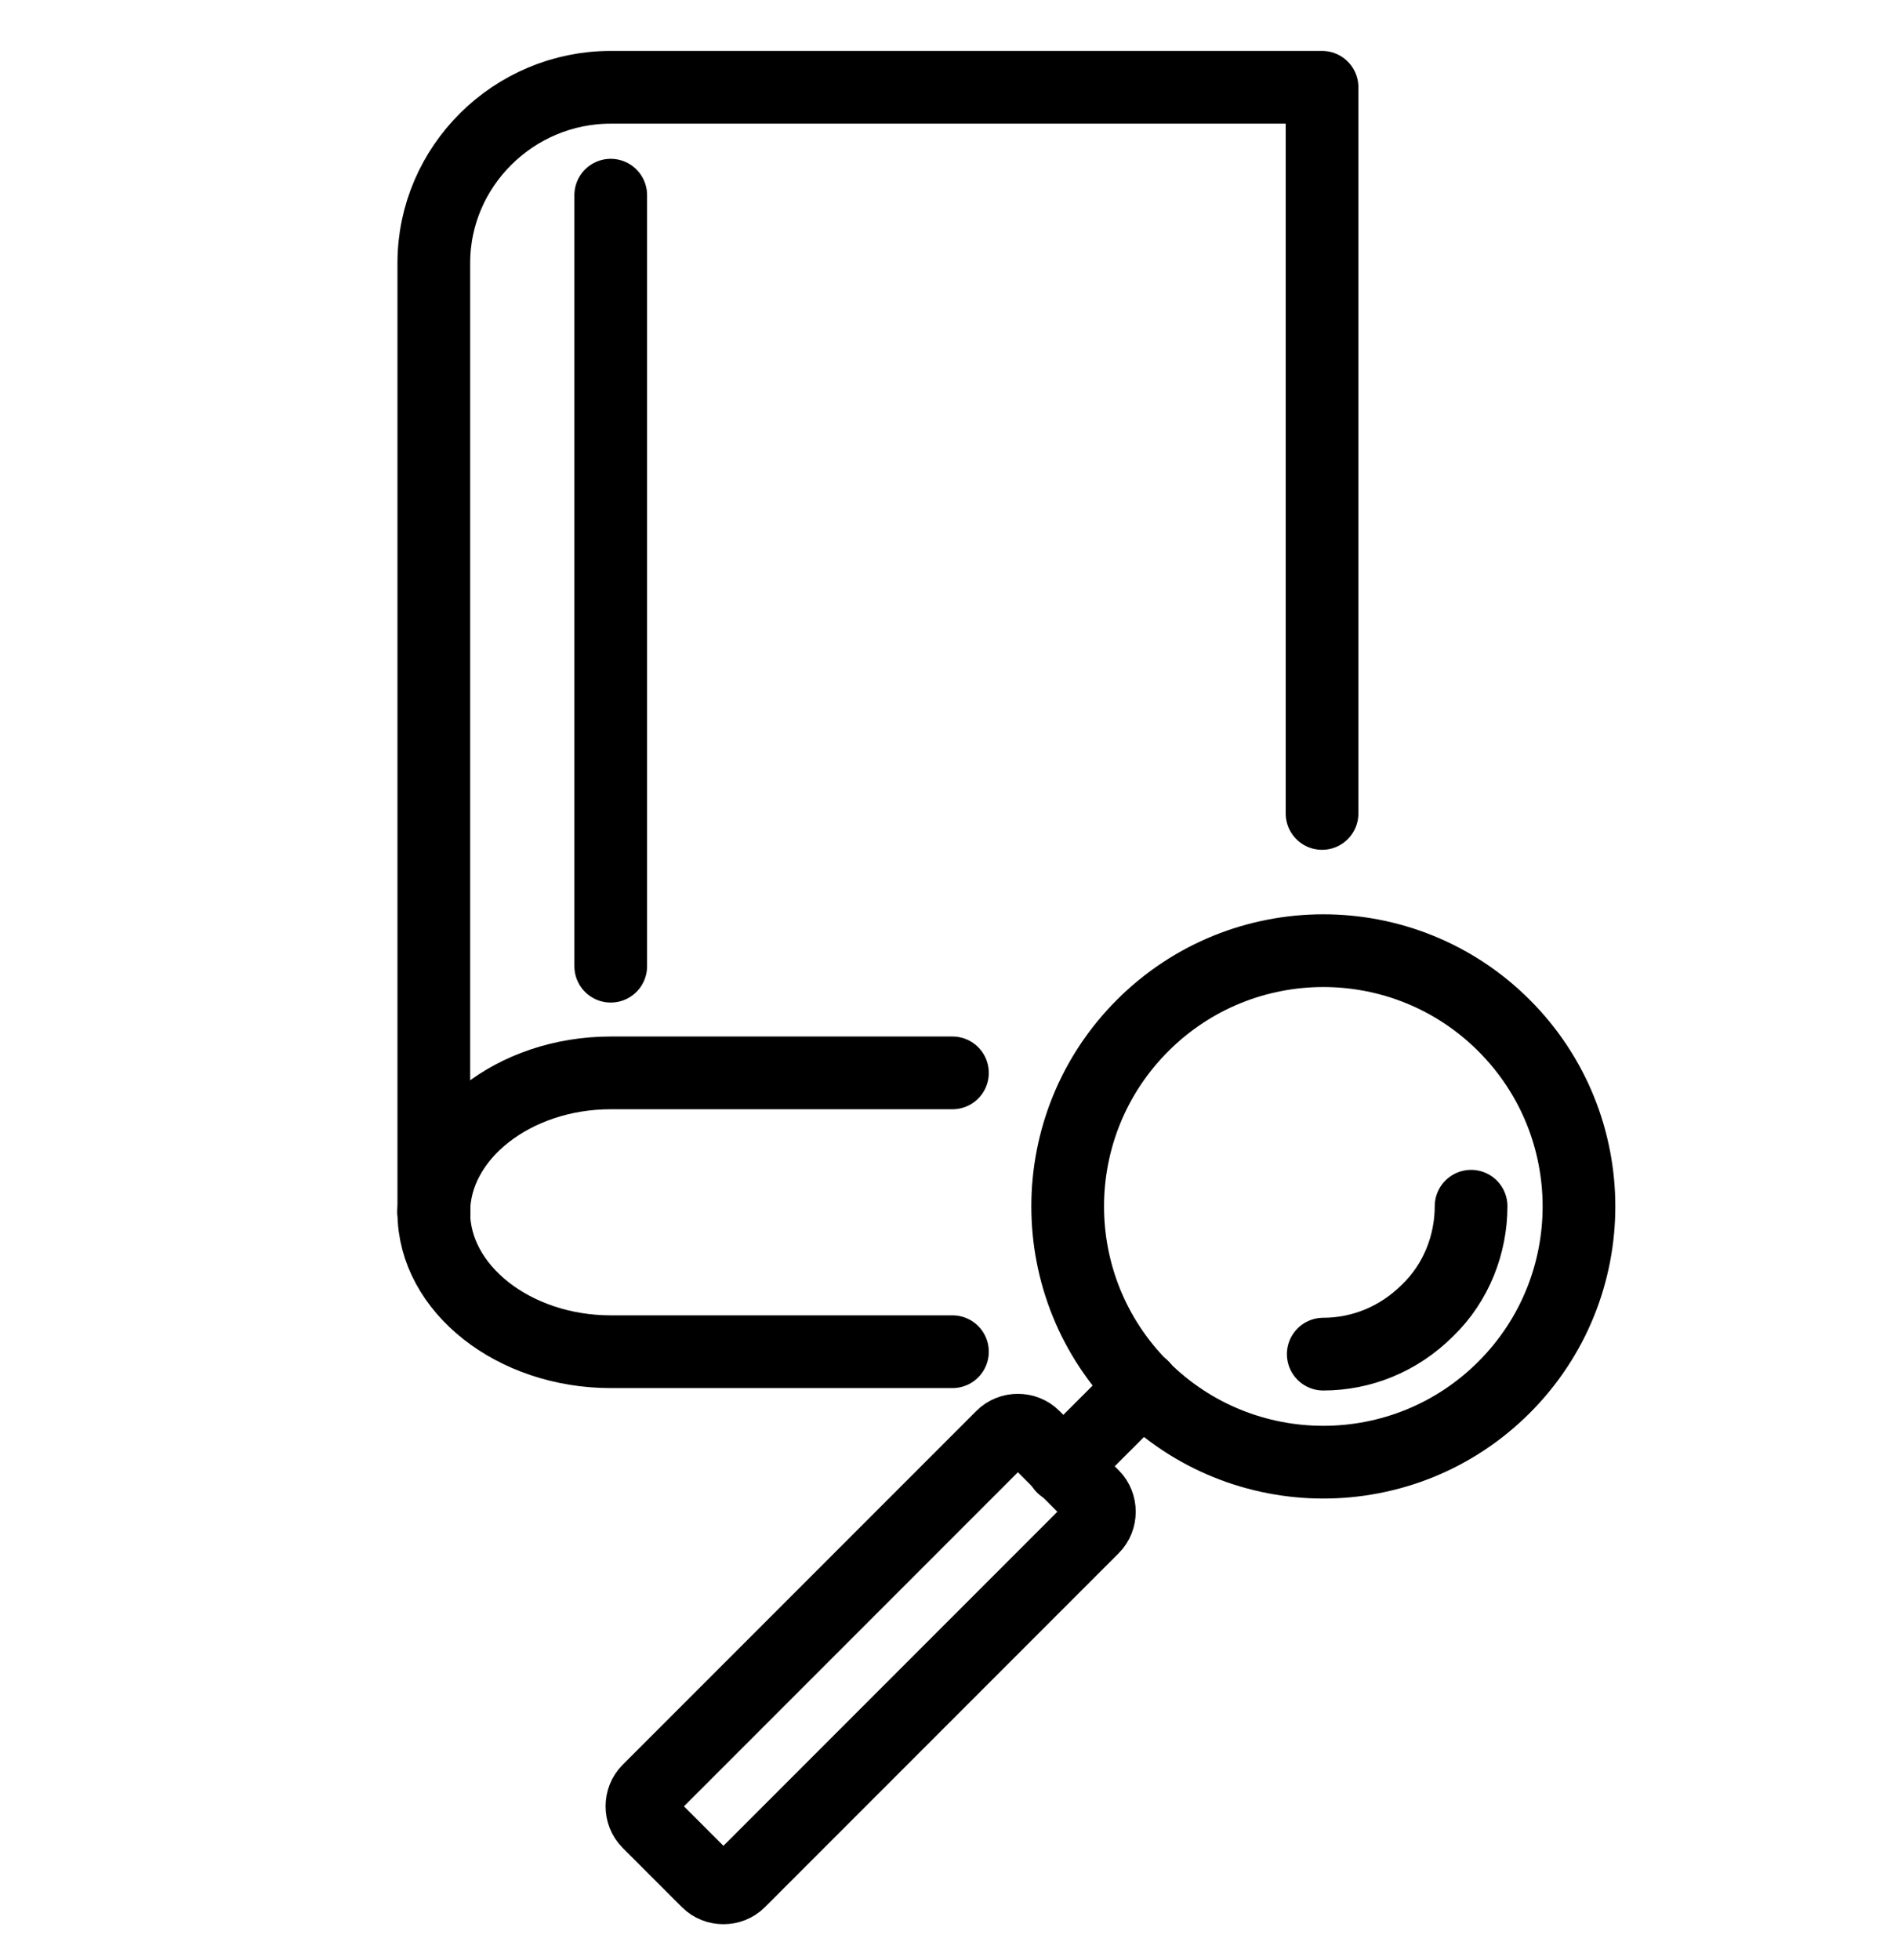 <?xml version="1.0" encoding="utf-8"?>
<!-- Generator: Adobe Illustrator 21.0.0, SVG Export Plug-In . SVG Version: 6.00 Build 0)  -->
<svg version="1.1" xmlns="http://www.w3.org/2000/svg" xmlns:xlink="http://www.w3.org/1999/xlink" x="0px" y="0px"
	 viewBox="0 0 156.3 161.7" style="enable-background:new 0 0 156.3 161.7;" xml:space="preserve">
<style type="text/css">
	.st0{display:none;}
	.st1{display:inline;}
	.st2{fill:none;stroke:#000000;stroke-width:7;stroke-miterlimit:10;}
	.st3{fill:none;stroke:#000000;stroke-width:6;stroke-linejoin:round;stroke-miterlimit:10;}
	.st4{stroke:#000000;stroke-miterlimit:10;}
	.st5{fill:#424242;stroke:#000000;stroke-width:2;stroke-miterlimit:10;}
	.st6{fill:none;stroke:#000000;stroke-width:6;stroke-linecap:round;stroke-linejoin:round;stroke-miterlimit:10;}
</style>
<g id="Layer_1" class="st0">
	<g class="st1">
		<g>
			<line class="st2" x1="146.3" y1="54.2" x2="9.5" y2="54.2"/>
		</g>
		<polyline class="st2" points="30,33.7 30,40.5 47.1,40.5 47.1,33.7 		"/>
		<polyline class="st2" points="108.7,33.7 108.7,40.5 125.8,40.5 125.8,33.7 		"/>
		<path class="st2" d="M30,26.9H16.3c-3.8,0-6.8,3.1-6.8,6.8v106c0,3.8,3.1,6.8,6.8,6.8h123.1c3.8,0,6.8-3.1,6.8-6.8v-106
			c0-3.8-3.1-6.8-6.8-6.8h-13.7V16.6c0-1.9-1.5-3.4-3.4-3.4h-10.3c-1.9,0-3.4,1.5-3.4,3.4v10.3H47.1V16.6c0-1.9-1.5-3.4-3.4-3.4
			H33.4c-1.9,0-3.4,1.5-3.4,3.4V26.9z"/>
		<line class="st2" x1="57.4" y1="81.6" x2="71.1" y2="81.6"/>
		<line class="st2" x1="84.8" y1="81.6" x2="98.4" y2="81.6"/>
		<line class="st2" x1="112.1" y1="81.6" x2="125.8" y2="81.6"/>
		<line class="st2" x1="30" y1="98.7" x2="43.7" y2="98.7"/>
		<line class="st2" x1="57.4" y1="98.7" x2="71.1" y2="98.7"/>
		<line class="st2" x1="84.8" y1="98.7" x2="98.4" y2="98.7"/>
		<line class="st2" x1="112.1" y1="98.7" x2="125.8" y2="98.7"/>
		<line class="st2" x1="30" y1="115.8" x2="43.7" y2="115.8"/>
		<line class="st2" x1="57.4" y1="115.8" x2="71.1" y2="115.8"/>
		<line class="st2" x1="84.8" y1="115.8" x2="98.4" y2="115.8"/>
	</g>
</g>
<g id="Layer_2" class="st0">
	<path class="st1" d="M80.1,27.6h-0.2C54.8,27.7,41.7,46.5,41.7,65c0,11.9,5.4,21.4,10.1,29.8c3.7,6.6,7.2,12.8,7.4,19l0.1,3.2
		c0.1,1.7,1.4,3,3.1,3c0,0,0,0,0,0l33.4-0.1c1.7,0,3.1-1.4,3.1-3.1l0-3.3c0-6.2,4-12.7,8.2-19.7c5.4-9,11.1-18.4,11-30.1
		C118.2,47.1,108.1,27.6,80.1,27.6z M101.9,90.7c-4.6,7.7-9,14.9-9,22.8l0,0.3l-27.4,0.1l0-0.3c-0.3-7.8-4.1-14.6-8.2-21.9
		c-4.3-7.7-9.3-16.5-9.3-26.8c0-15.4,10.9-31.1,32-31.2h0.2c23.5,0,32,15.5,32,30C112.1,73.8,106.9,82.4,101.9,90.7z"/>
	<path class="st1" d="M114.4,2.7l-9.5,16.7c-0.8,1.5-0.3,3.4,1.1,4.2c0.5,0.3,1,0.4,1.5,0.4c1.1,0,2.1-0.6,2.7-1.5l9.5-16.7"/>
	<path class="st1" d="M155,53.6c-0.3-1.7-1.9-2.7-3.6-2.4l-18.9,3.7c-1.7,0.3-2.7,1.9-2.4,3.6c0.3,1.5,1.6,2.5,3,2.5
		c0.2,0,0.4,0,0.6-0.1l18.9-3.7"/>
	<path class="st1" d="M42.7,3.2c-1.5,0.8-2,2.7-1.2,4.2l9.4,16.8c0.6,1,1.6,1.6,2.7,1.6c0.5,0,1-0.1,1.5-0.4c1.5-0.8,2-2.7,1.2-4.2
		L46.9,4.3"/>
	<path class="st1" d="M139,109.1l-15.2-11.8c-1.3-1-3.3-0.8-4.3,0.5c-1,1.3-0.8,3.3,0.5,4.3l15.2,11.8c0.6,0.4,1.2,0.6,1.9,0.6
		c0.9,0,1.8-0.4,2.4-1.2C140.5,112,140.3,110.1,139,109.1z"/>
	<path class="st1" d="M1.9,53.6c-0.3,1.7,0.8,3.3,2.4,3.6l18.9,3.7c0.2,0,0.4,0.1,0.6,0.1c1.4,0,2.7-1,3-2.5
		c0.3-1.7-0.8-3.3-2.4-3.6L5.5,51.1C3.8,50.8,2.2,51.9,1.9,53.6"/>
	<path class="st1" d="M33,97.2l-15.2,11.8c-1.3,1-1.6,3-0.5,4.3c0.6,0.8,1.5,1.2,2.4,1.2c0.7,0,1.3-0.2,1.9-0.6l15.2-11.8
		c1.3-1,1.6-3,0.5-4.3C36.3,96.4,34.4,96.2,33,97.2z"/>
	<path class="st1" d="M63.2,133.3C63.2,133.3,63.2,133.3,63.2,133.3l32.1-0.1c1.7,0,3.1-1.4,3.1-3.1c0-1.7-1.4-3.1-3.1-3.1
		c0,0,0,0,0,0l-32.1,0.1c-1.7,0-3.1,1.4-3.1,3.1C60.1,131.9,61.5,133.3,63.2,133.3z"/>
	<path class="st1" d="M95.4,139.6C95.3,139.6,95.3,139.6,95.4,139.6l-32.1,0.1c-1.7,0-3.1,1.4-3.1,3.1c0,1.7,1.4,3.1,3.1,3.1
		c0,0,0,0,0,0l32.1-0.1c1.7,0,3.1-1.4,3.1-3.1C98.4,141,97,139.6,95.4,139.6z"/>
	<path class="st1" d="M87.8,158.6c1.7,0,3.1-1.4,3.1-3.1c0-1.7-1.4-3.1-3.1-3.1c0,0,0,0,0,0l-18.7,0.1c-1.7,0-3.1,1.4-3.1,3.1
		c0,1.7,1.4,3.1,3.1,3.1"/>
	<path class="st1" d="M100.7,50.9c-1.4-1-3.3-0.6-4.3,0.8l-2.2,3.1L77.6,78.8L64.2,63.4l-0.9-1.1c-1.1-1.3-3.1-1.4-4.3-0.3
		c-1.3,1.1-1.4,3-0.3,4.3l16.9,19.5c0.6,0.7,1.4,1.1,2.3,1.1c0.1,0,0.1,0,0.2,0c0.9-0.1,1.8-0.5,2.4-1.3l21.1-30.5
		C102.5,53.7,102.1,51.8,100.7,50.9z"/>
</g>
<g id="Layer_6" class="st0">
	<g class="st1">
		<circle class="st3" cx="78.4" cy="80.9" r="74.9"/>
		<ellipse class="st3" cx="78.4" cy="80.9" rx="35.7" ry="74.9"/>
		<line class="st3" x1="78.4" y1="6" x2="78.4" y2="155.8"/>
		<line class="st3" x1="153.3" y1="80.9" x2="3.5" y2="80.9"/>
		<path class="st3" d="M135.5,32.6c-13.7,7.7-34.2,12.6-57.1,12.6c-22.9,0-43.3-4.9-57.1-12.6"/>
		<path class="st3" d="M135.5,129.1c-13.7-7.7-34.2-12.6-57.1-12.6c-22.9,0-43.3,4.9-57.1,12.6"/>
	</g>
</g>
<g id="Layer_3" class="st0">
	<g class="st1">
		<path class="st4" d="M54.8,102.5c0,0,10.4-12.1,24.2,0L66.9,117L54.8,102.5z"/>
		<g>
			<path class="st4" d="M123.7,158.4c-7.3,0-13.3-6-13.3-13.3c0-7.3,6-13.3,13.3-13.3c7.3,0,13.3,6,13.3,13.3
				C136.9,152.5,131,158.4,123.7,158.4z M123.7,138.3c-3.8,0-6.8,3.1-6.8,6.8c0,3.8,3.1,6.8,6.8,6.8s6.8-3.1,6.8-6.8
				C130.5,141.4,127.4,138.3,123.7,138.3z"/>
		</g>
		<g>
			<path class="st4" d="M46.2,11.9c3.2,0,5.7,2.6,5.7,5.7s-2.6,5.7-5.7,5.7c-1.1,0-2.1-0.3-3-0.9c-1.6,0.9-3.6,2.1-5.6,3.8
				c2.2,2.2,5.2,3.5,8.6,3.5c6.7,0,12.2-5.5,12.2-12.2S52.9,5.5,46.2,5.5S34.1,11,34.1,17.7c0,1,0.1,2,0.4,2.9c2.2-1.7,4.4-3,6.2-4
				C41.1,14,43.4,11.9,46.2,11.9z"/>
			<line class="st4" x1="47.2" y1="20.7" x2="47.2" y2="20.7"/>
			<path class="st4" d="M33.7,62.7c-5.2-10.4-6.3-19.5-3.3-26.9c1.7-4.1,4.4-7.2,7.2-9.5c-1.5-1.5-2.7-3.5-3.2-5.7
				c-3.7,2.9-7.6,7.1-9.9,12.7c-3.9,9.3-2.7,20.2,3.5,32.4c17.9,32.9,35,43,35.7,43.5l3.2-5.6C66.7,103.5,50.6,93.8,33.7,62.7z"/>
			<path class="st4" d="M37.7,26.3c2-1.6,3.9-2.9,5.6-3.8c-1.6-1-2.7-2.8-2.7-4.9c0-0.4,0-0.7,0.1-1c-1.8,0.9-4,2.2-6.2,4
				C35,22.8,36.1,24.7,37.7,26.3z"/>
		</g>
		<g>
			<path class="st4" d="M87.5,11.9c-3.2,0-5.7,2.6-5.7,5.7s2.6,5.7,5.7,5.7c1.1,0,2.1-0.3,3-0.9c1.6,0.9,3.6,2.1,5.6,3.8
				c-2.2,2.2-5.2,3.5-8.6,3.5c-6.7,0-12.2-5.5-12.2-12.2S80.8,5.5,87.5,5.5S99.7,11,99.7,17.7c0,1-0.1,2-0.4,2.9
				c-2.2-1.7-4.4-3-6.2-4C92.7,14,90.4,11.9,87.5,11.9z"/>
			<line class="st4" x1="86.6" y1="20.7" x2="86.5" y2="20.7"/>
			<path class="st4" d="M100.1,62.7c5.2-10.4,6.3-19.5,3.3-26.9c-1.7-4.1-4.4-7.2-7.2-9.5c1.5-1.5,2.7-3.5,3.2-5.7
				c3.7,2.9,7.6,7.1,9.9,12.7c3.9,9.3,2.7,20.2-3.5,32.4c-17.9,32.9-35,43-35.7,43.5l-3.2-5.6C67.1,103.5,83.2,93.8,100.1,62.7z"/>
			<path class="st4" d="M96.1,26.3c-2-1.6-3.9-2.9-5.6-3.8c1.6-1,2.7-2.8,2.7-4.9c0-0.4,0-0.7-0.1-1c1.8,0.9,4,2.2,6.2,4
				C98.8,22.8,97.7,24.7,96.1,26.3z"/>
		</g>
		<g>
			<path class="st4" d="M114.9,149.4c-21.4,0-36.5-5.2-44.8-15.3c-8.9-10.9-6.5-23.4-6.3-23.9l6.3,1.3c-0.1,0.4-1.9,10.1,5.1,18.6
				c7,8.5,20.4,12.9,39.7,12.9c0.2,0,0.4,0,0.6,0l0,6.4C115.3,149.4,115.1,149.4,114.9,149.4z"/>
		</g>
	</g>
</g>
<g id="Layer_4" class="st0">
	<g class="st1">
		<path class="st5" d="M99.8,123.8c-1.5-0.3-2.9,0.6-3.3,2c-0.3,1.5,0.6,2.9,2,3.3c10.5,2.4,15.3,6.3,15.3,8.8
			c0,4.5-13.9,10.9-35.6,10.9c-21.7,0-35.6-6.5-35.6-10.9c0-2.6,4.9-6.4,15.6-8.9c1.5-0.3,2.4-1.8,2.1-3.3c-0.3-1.5-1.8-2.4-3.3-2.1
			c-12.6,2.9-19.9,8.1-19.9,14.2c0,10.7,21.2,16.4,41.1,16.4c19.9,0,41.1-5.8,41.1-16.4C119.4,131.9,112.3,126.7,99.8,123.8z"/>
		<path class="st5" d="M78.5,6.6C52.7,6.6,31.8,27.4,31.8,53c0,7,1.5,13.7,4.4,19.8c13.8,31.7,39.2,60.4,40.3,61.6
			c0.5,0.6,1.3,0.9,2,0.9c0.7,0,1.5-0.3,2.1-0.9c1.1-1.2,26.1-29.9,39.9-61.5c3-6.3,4.6-13,4.6-19.9C125.1,27.4,104.2,6.6,78.5,6.6z
			 M115.6,70.6c-11.2,25.8-30.7,50.2-37,57.8c-6.4-7.6-26.1-32-37.4-57.8c-2.6-5.5-4-11.4-4-17.5c0-22.6,18.5-40.9,41.2-40.9
			c22.7,0,41.2,18.3,41.2,40.9C119.7,59,118.3,64.9,115.6,70.6z"/>
		<path class="st5" d="M78.5,36c-12.1,0-22,9.8-22,22c0,12.1,9.8,22,22,22c12.1,0,22-9.8,22-22C100.4,45.8,90.6,36,78.5,36z
			 M78.5,74.4C69.4,74.4,62,67,62,57.9c0-9.1,7.4-16.5,16.5-16.5c9.1,0,16.5,7.4,16.5,16.5C94.9,67,87.6,74.4,78.5,74.4z"/>
	</g>
</g>
<g id="Layer_5">
	<g>
		<g>
			<path class="st6" d="M35.8,100c0,6.3,6.6,11.5,14.6,11.5h28.2"/>
			<path class="st6" d="M109.1,67.1V7.2H50.4c-8,0-14.6,6.5-14.6,14.5V100"/>
			<path class="st6" d="M35.8,100c0-6.3,6.6-11.5,14.6-11.5h28.2"/>
			<line class="st6" x1="50.4" y1="16.1" x2="50.4" y2="79.7"/>
			<path class="st6" d="M47.7,104.6"/>
			<path class="st6" d="M78.6,104.6"/>
		</g>
		<g>
			
				<ellipse transform="matrix(0.707 -0.707 0.707 0.707 -38.345 106.374)" class="st6" cx="109.2" cy="99.5" rx="21.1" ry="21.1"/>
			<path class="st6" d="M121.4,99.5c0,3.1-1.2,6.3-3.6,8.6c-2.4,2.4-5.5,3.6-8.6,3.6"/>
			<line class="st6" x1="94.3" y1="114.4" x2="87.7" y2="121"/>
			<path class="st6" d="M58.4,155.2l-4.9-4.9c-0.7-0.7-0.7-1.9,0-2.6l29.2-29.2c0.7-0.7,1.9-0.7,2.6,0l4.9,4.9
				c0.7,0.7,0.7,1.9,0,2.6L61,155.2C60.3,155.9,59.1,155.9,58.4,155.2z"/>
		</g>
	</g>
</g>
</svg>
